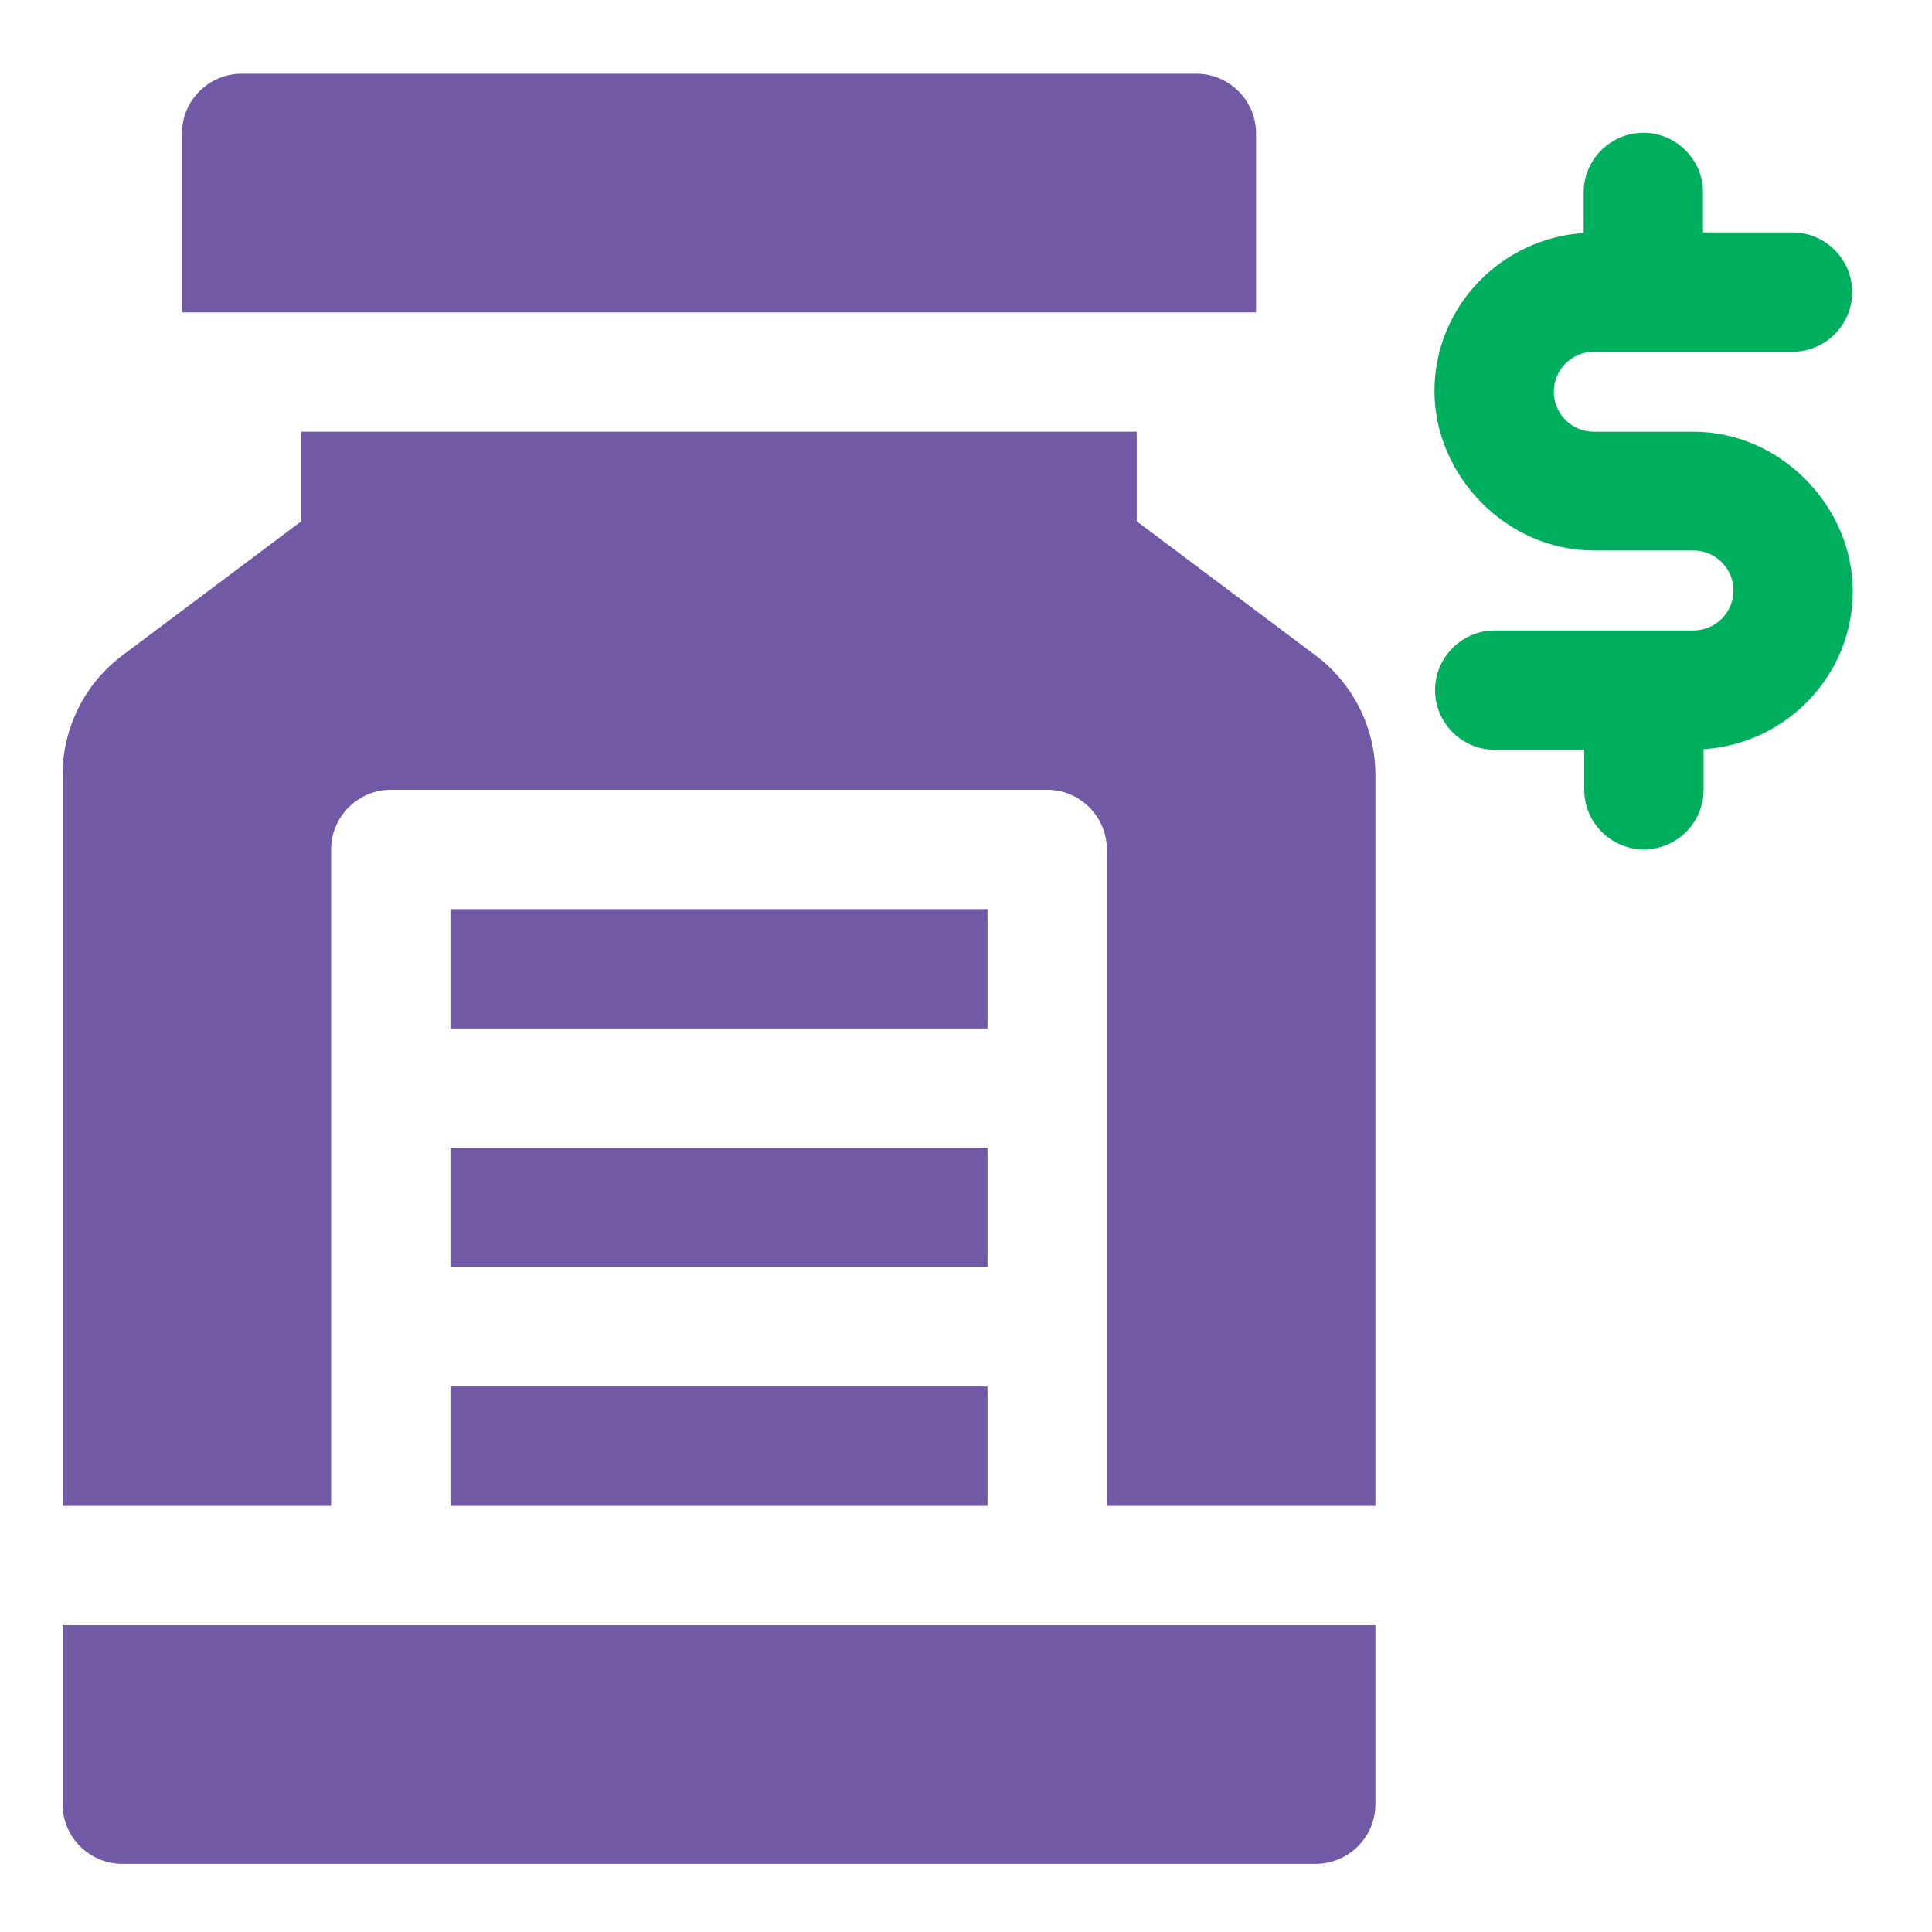 <?xml version="1.0" encoding="UTF-8"?> <svg xmlns="http://www.w3.org/2000/svg" width="86" height="86" viewBox="0 0 86 86" fill="none"><path d="M75.382 19.218H70.946C69.963 19.218 69.166 18.421 69.166 17.439C69.166 16.456 69.963 15.659 70.946 15.659H79.791C81.252 15.659 82.447 14.464 82.447 13.003C82.447 11.542 81.252 10.346 79.791 10.346H75.807V8.567C75.807 7.106 74.611 5.91 73.15 5.91C71.689 5.91 70.494 7.106 70.494 8.567V10.373C66.802 10.612 63.853 13.667 63.853 17.412C63.853 21.157 67.041 24.504 70.946 24.504H75.382C76.365 24.504 77.161 25.301 77.161 26.284C77.161 27.267 76.365 28.064 75.382 28.064H66.536C65.075 28.064 63.88 29.259 63.88 30.72C63.88 32.181 65.075 33.376 66.536 33.376H70.521V35.156C70.521 36.617 71.716 37.812 73.177 37.812C74.638 37.812 75.833 36.617 75.833 35.156V33.349C79.525 33.111 82.474 30.056 82.474 26.311C82.474 22.565 79.286 19.218 75.382 19.218Z" fill="#00AF5E"></path><path d="M55.911 5.937C55.911 4.476 54.716 3.281 53.255 3.281H10.755C9.294 3.281 8.099 4.476 8.099 5.937V13.906H55.911V5.937Z" fill="#7159A5"></path><path d="M58.567 29.179L50.599 23.203V19.218H13.411V23.203L5.442 29.179C3.769 30.428 2.786 32.42 2.786 34.492V67.031H14.739V37.812C14.739 36.351 15.935 35.156 17.395 35.156H46.614C48.075 35.156 49.27 36.351 49.27 37.812V67.031H61.224V34.492C61.224 32.42 60.241 30.428 58.567 29.179Z" fill="#7159A5"></path><path d="M2.786 80.312C2.786 81.773 3.981 82.968 5.442 82.968H58.567C60.028 82.968 61.224 81.773 61.224 80.312V72.343H2.786V80.312Z" fill="#7159A5"></path><path d="M43.958 40.468H20.052V45.781H43.958V40.468Z" fill="#7159A5"></path><path d="M43.958 61.718H20.052V67.031H43.958V61.718Z" fill="#7159A5"></path><path d="M43.958 51.093H20.052V56.406H43.958V51.093Z" fill="#7159A5"></path></svg> 